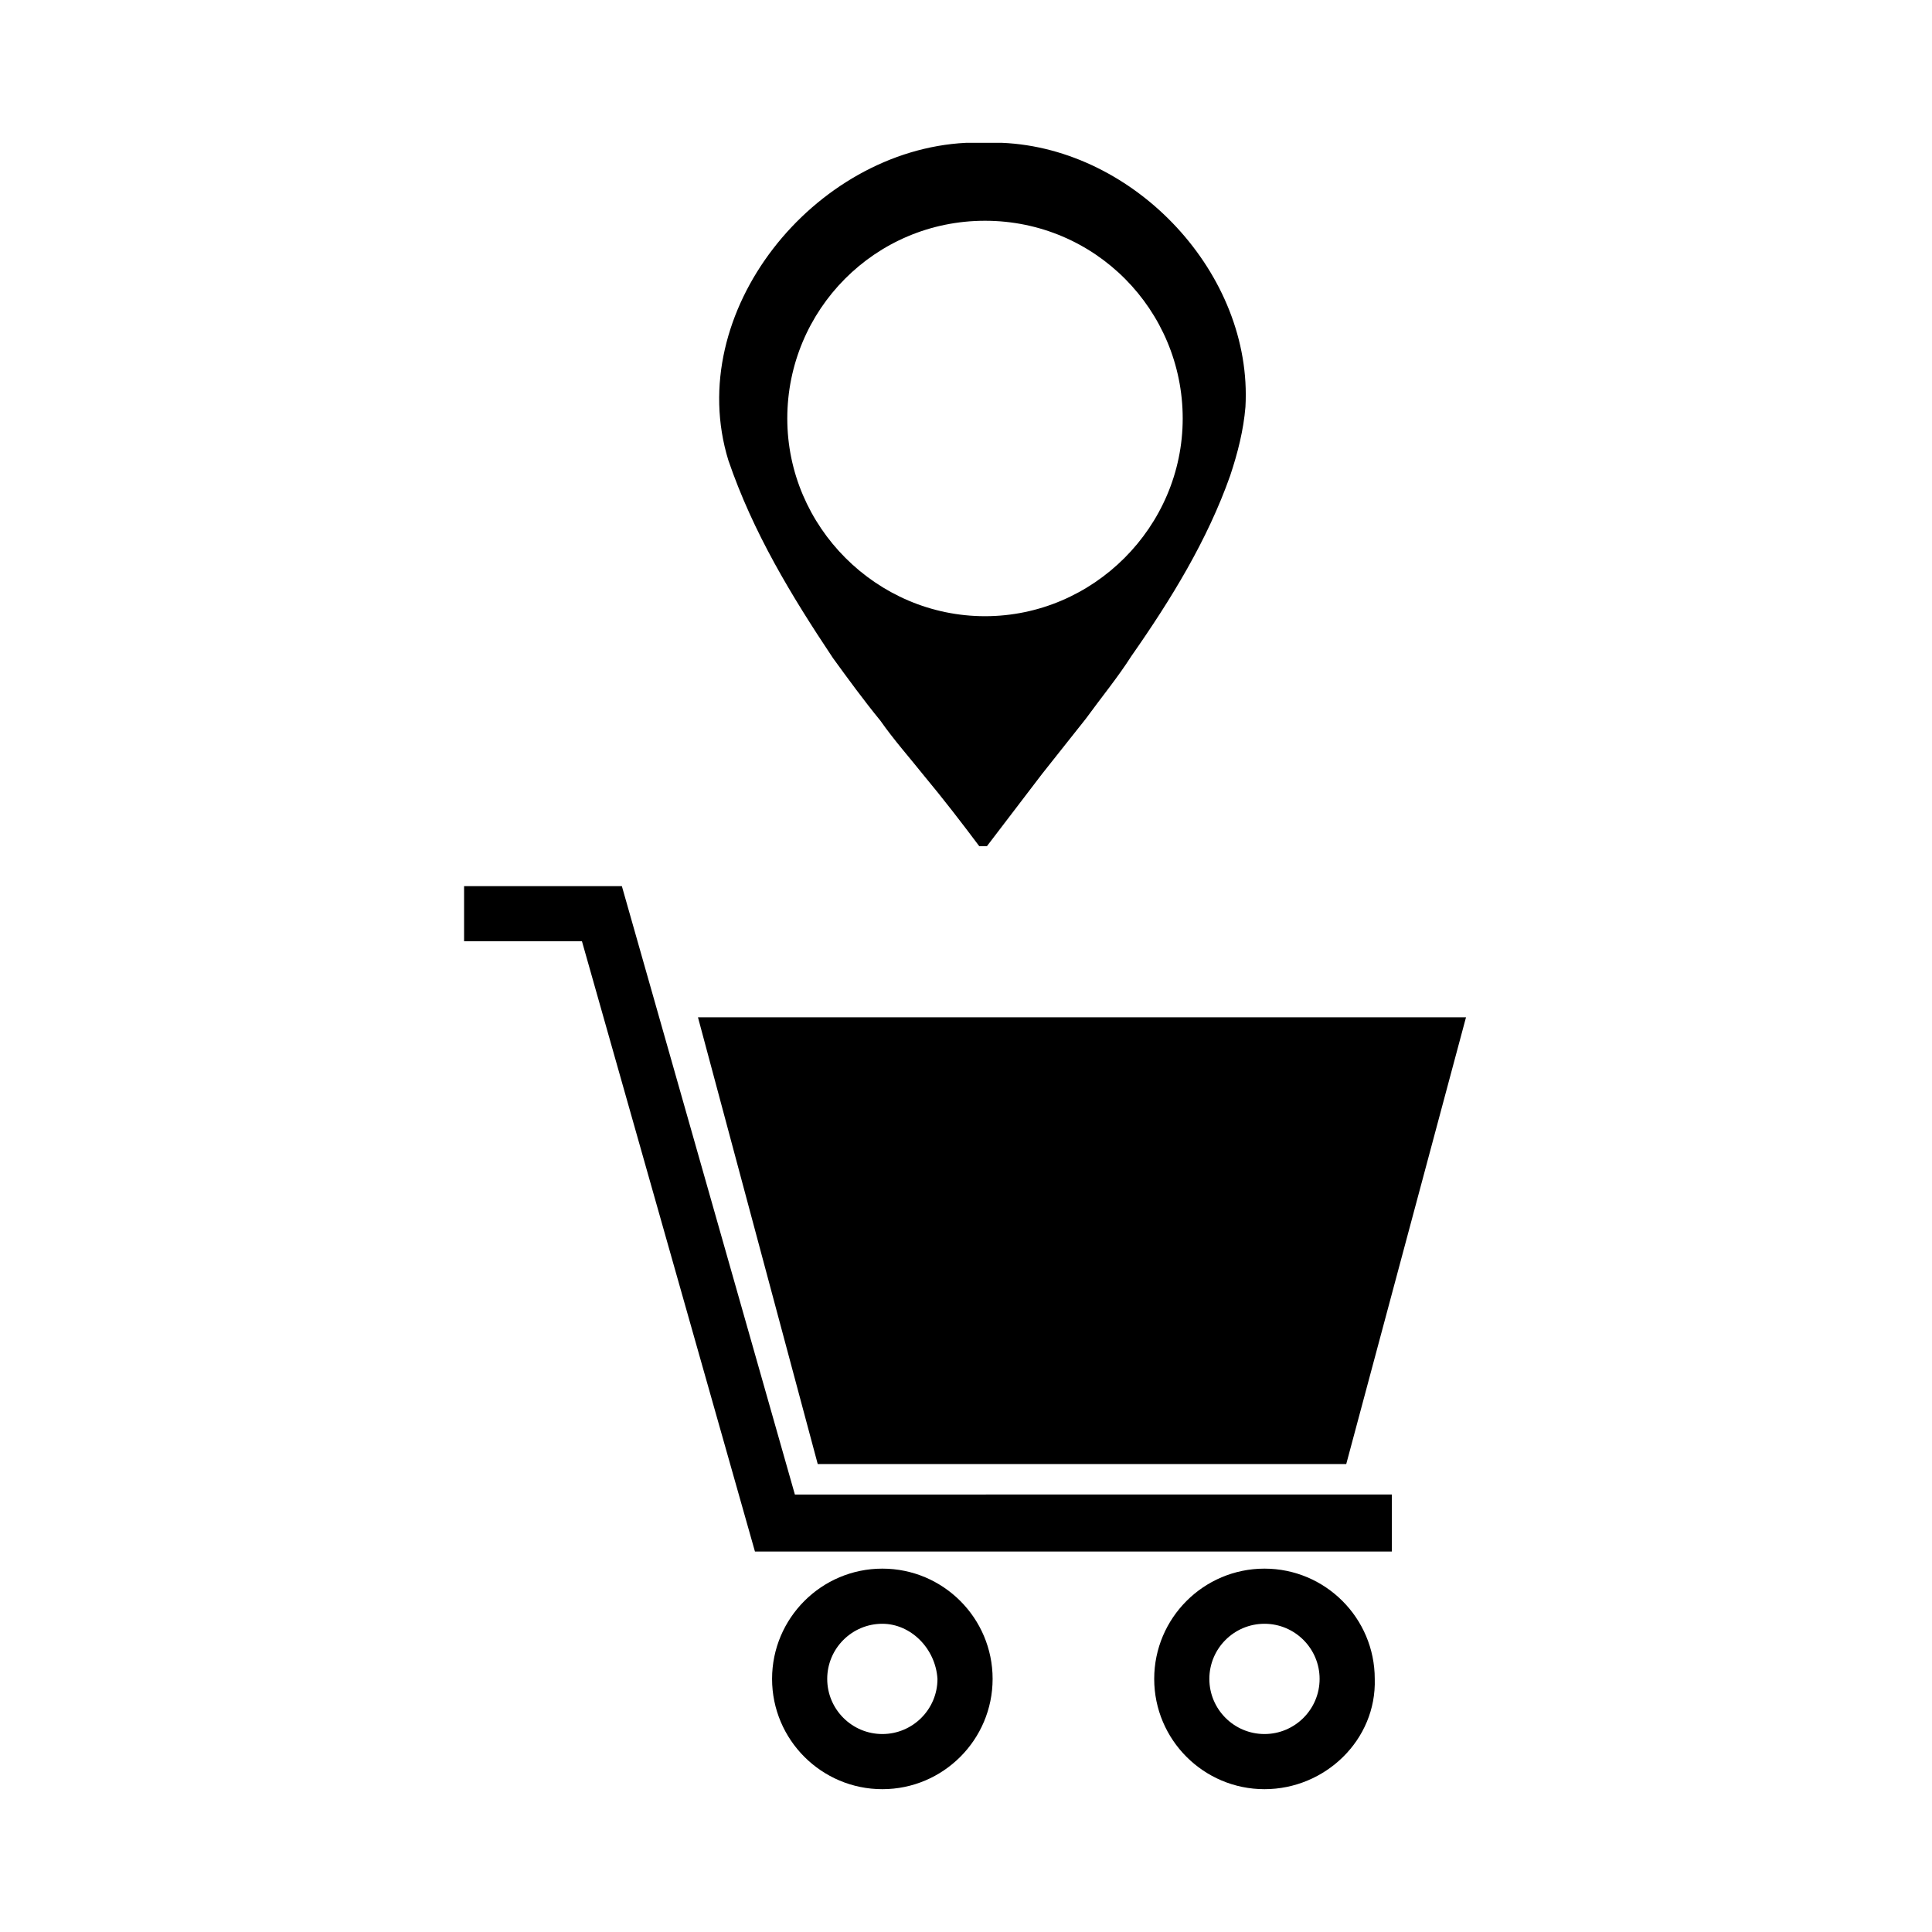 <?xml version="1.0" encoding="UTF-8"?>
<!-- The Best Svg Icon site in the world: iconSvg.co, Visit us! https://iconsvg.co -->
<svg fill="#000000" width="800px" height="800px" version="1.1" viewBox="144 144 512 512" xmlns="http://www.w3.org/2000/svg">
 <g>
  <path d="m512.85 540.06v15.113h-168.78l-45.844-161.72h-31.238v-14.609h41.816l45.848 161.22z"/>
  <path d="m377.83 618.15c-16.121 0-29.223-13.098-29.223-29.223 0-16.121 13.098-29.223 29.223-29.223 16.121 0 29.223 13.098 29.223 29.223-0.004 16.125-13.102 29.223-29.223 29.223zm0-43.832c-8.062 0-14.609 6.551-14.609 14.609 0 8.062 6.551 14.609 14.609 14.609 8.062 0 14.609-6.551 14.609-14.609-0.504-8.059-7.055-14.609-14.609-14.609z"/>
  <path d="m479.1 618.15c-16.121 0-29.223-13.098-29.223-29.223 0-16.121 13.098-29.223 29.223-29.223 16.121 0 29.223 13.098 29.223 29.223 0.5 16.125-13.102 29.223-29.223 29.223zm0-43.832c-8.062 0-14.609 6.551-14.609 14.609 0 8.062 6.551 14.609 14.609 14.609 8.062 0 14.609-6.551 14.609-14.609 0-8.059-6.551-14.609-14.609-14.609z"/>
  <path d="m437.79 413.6h-108.82l31.738 118.39h140.06l31.738-118.39z"/>
  <path d="m409.57 181.85h-9.57c-40.305 2.016-75.066 44.84-62.977 84.137 6.551 19.145 16.625 35.77 27.711 52.395 4.031 5.543 8.062 11.082 12.594 16.625 3.527 5.039 7.559 9.574 11.586 14.609 5.039 6.047 10.078 12.594 14.609 18.641h2.016c5.039-6.551 9.574-12.594 14.609-19.145 4.031-5.039 7.559-9.574 11.586-14.609 4.031-5.543 8.566-11.082 12.09-16.625 10.578-15.113 20.152-30.73 26.199-47.863 2.016-6.047 3.527-12.09 4.031-18.137 2.019-35.262-29.219-68.516-64.484-70.027zm-4.535 125.45c-28.719 0-52.395-23.68-52.395-52.395 0-28.719 23.176-52.398 52.395-52.398 29.223 0 52.395 23.68 52.395 52.395 0.004 28.719-23.676 52.398-52.395 52.398z"/>
 </g>
</svg>